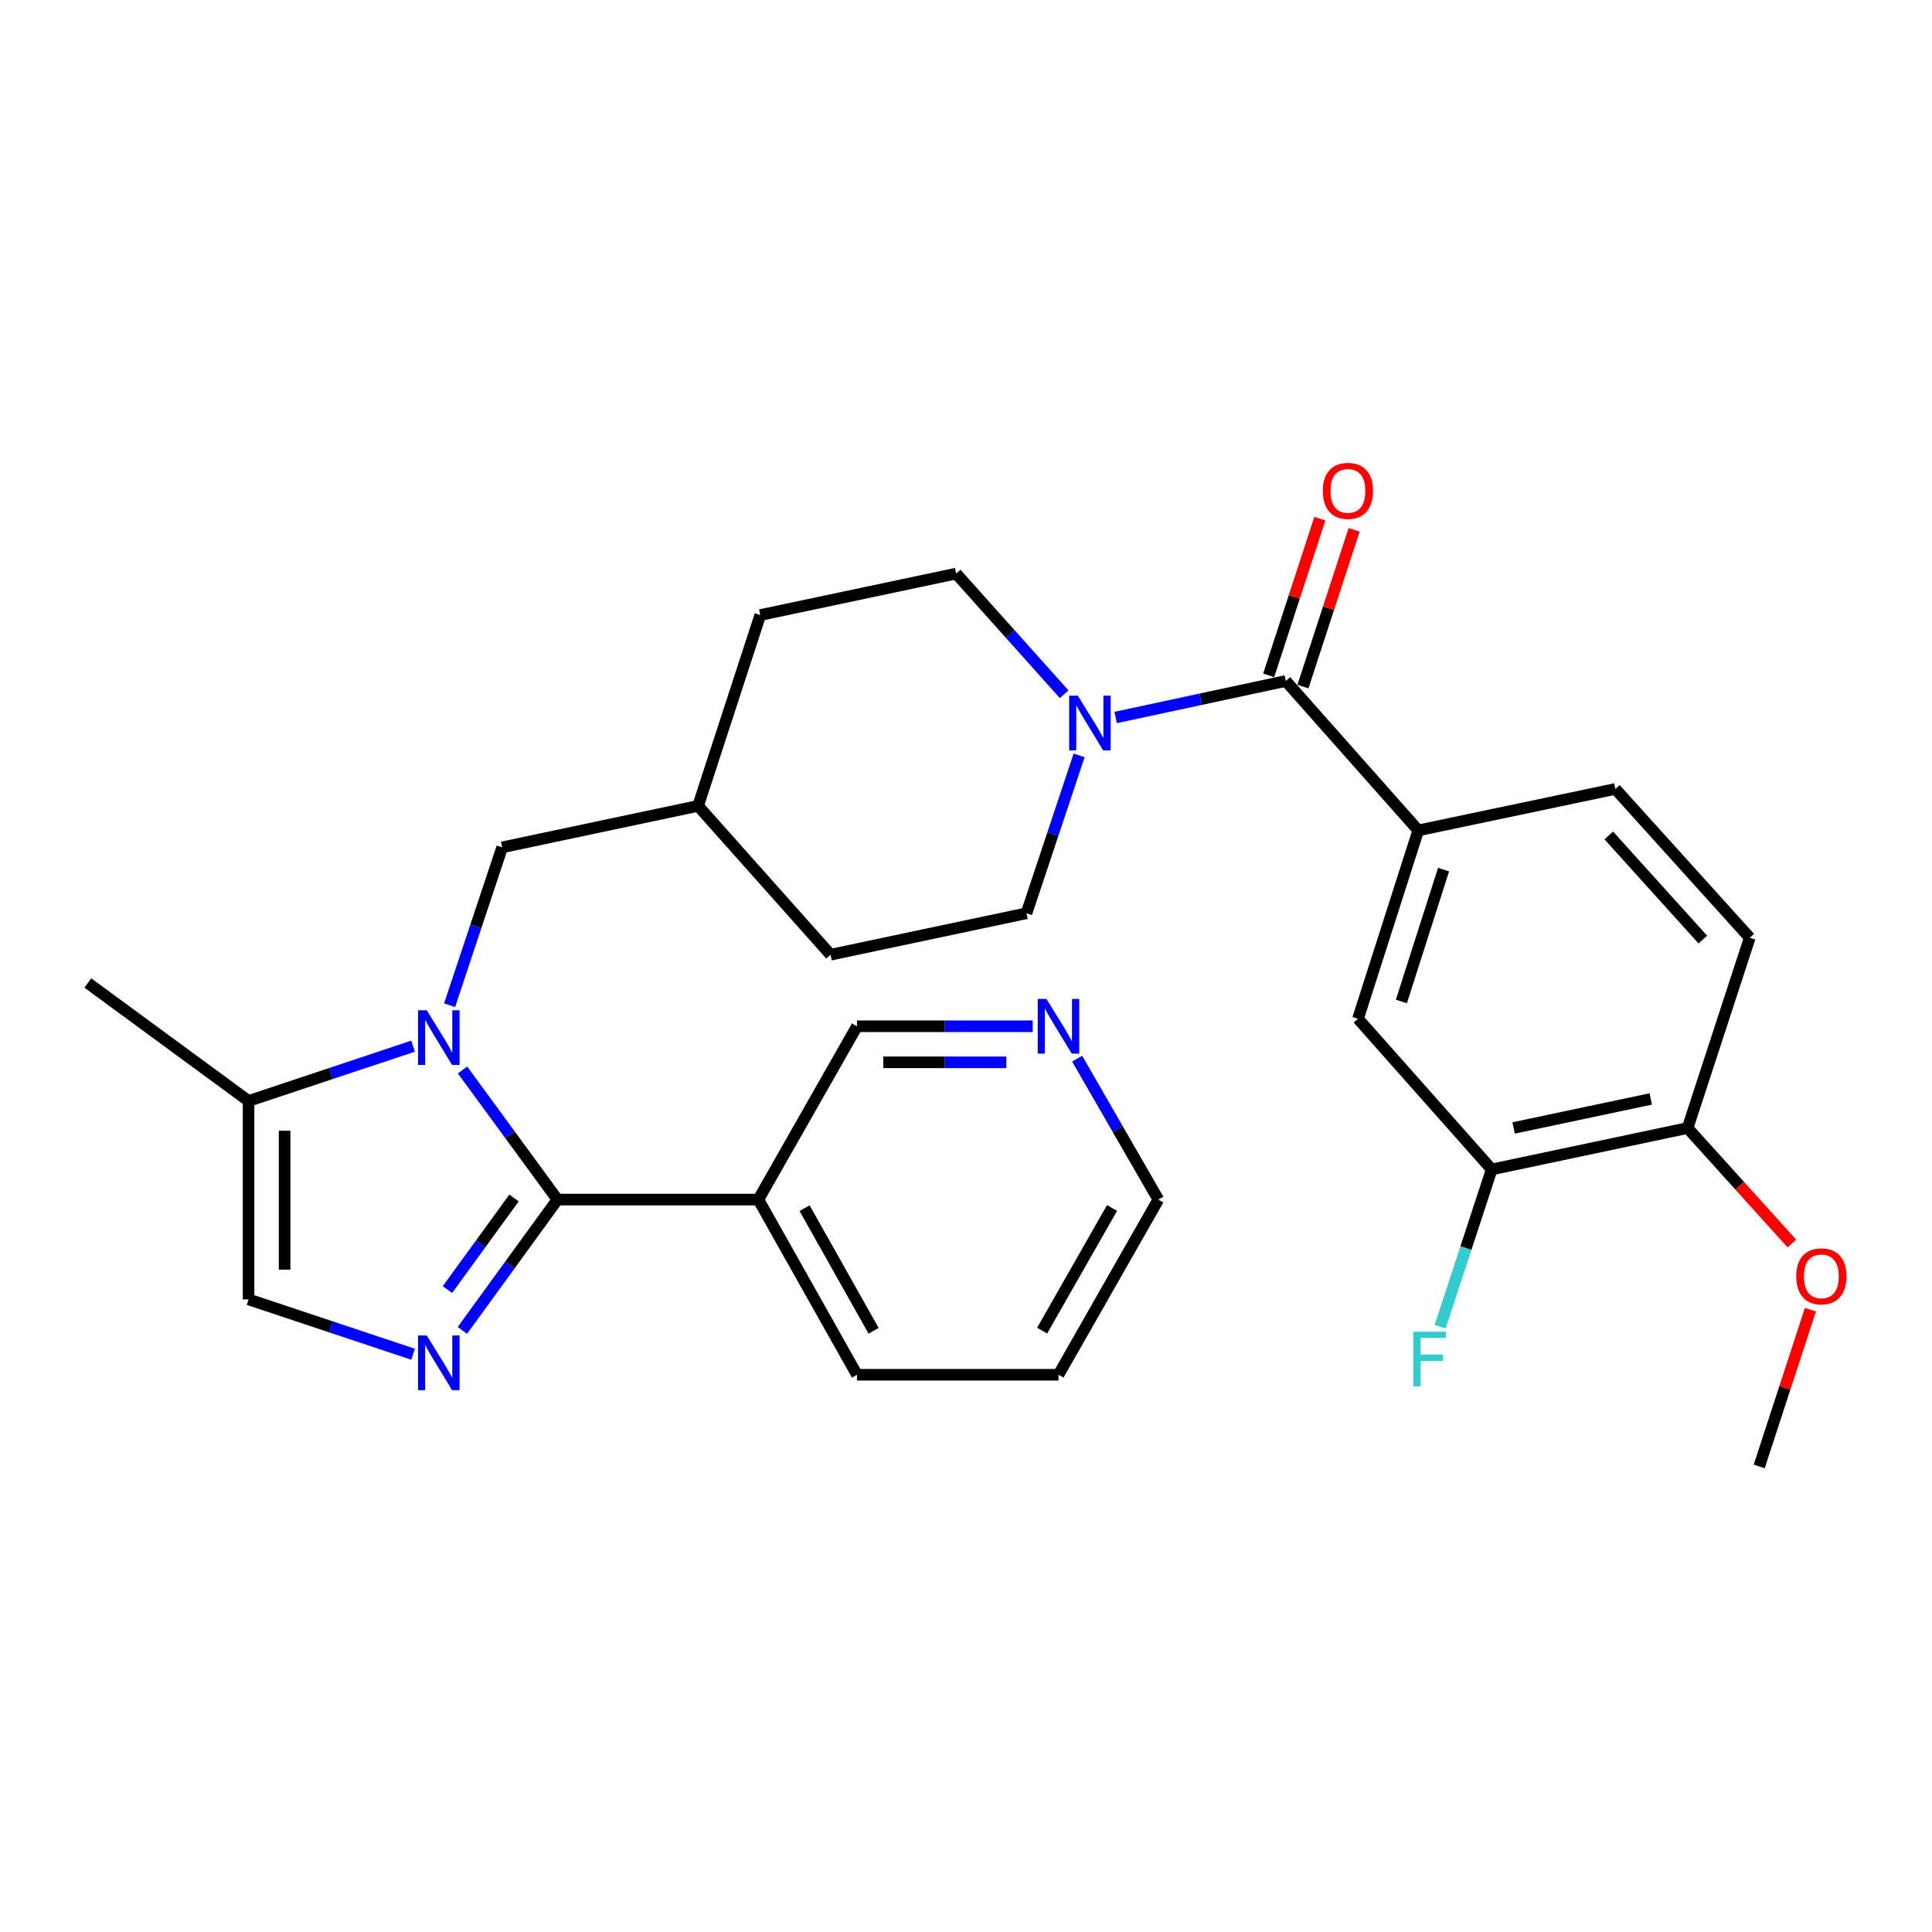 <?xml version='1.0' encoding='iso-8859-1'?>
<svg version='1.1' baseProfile='full'
              xmlns='http://www.w3.org/2000/svg'
                      xmlns:rdkit='http://www.rdkit.org/xml'
                      xmlns:xlink='http://www.w3.org/1999/xlink'
                  xml:space='preserve'
width='1000px' height='1000px' viewBox='0 0 1000 1000'>
<!-- END OF HEADER -->
<rect style='opacity:1.0;fill:#FFFFFF;stroke:none' width='1000' height='1000' x='0' y='0'> </rect>
<path class='bond-0' d='M 288.53,620.897 L 263.965,587.355' style='fill:none;fill-rule:evenodd;stroke:#000000;stroke-width:6px;stroke-linecap:butt;stroke-linejoin:miter;stroke-opacity:1' />
<path class='bond-0' d='M 263.965,587.355 L 239.4,553.813' style='fill:none;fill-rule:evenodd;stroke:#0000FF;stroke-width:6px;stroke-linecap:butt;stroke-linejoin:miter;stroke-opacity:1' />
<path class='bond-1' d='M 288.53,620.897 L 263.923,654.754' style='fill:none;fill-rule:evenodd;stroke:#000000;stroke-width:6px;stroke-linecap:butt;stroke-linejoin:miter;stroke-opacity:1' />
<path class='bond-1' d='M 263.923,654.754 L 239.316,688.611' style='fill:none;fill-rule:evenodd;stroke:#0000FF;stroke-width:6px;stroke-linecap:butt;stroke-linejoin:miter;stroke-opacity:1' />
<path class='bond-1' d='M 266.051,620.081 L 248.826,643.781' style='fill:none;fill-rule:evenodd;stroke:#000000;stroke-width:6px;stroke-linecap:butt;stroke-linejoin:miter;stroke-opacity:1' />
<path class='bond-1' d='M 248.826,643.781 L 231.6,667.481' style='fill:none;fill-rule:evenodd;stroke:#0000FF;stroke-width:6px;stroke-linecap:butt;stroke-linejoin:miter;stroke-opacity:1' />
<path class='bond-7' d='M 288.53,620.897 L 392.529,620.897' style='fill:none;fill-rule:evenodd;stroke:#000000;stroke-width:6px;stroke-linecap:butt;stroke-linejoin:miter;stroke-opacity:1' />
<path class='bond-4' d='M 213.791,541.497 L 171.223,555.679' style='fill:none;fill-rule:evenodd;stroke:#0000FF;stroke-width:6px;stroke-linecap:butt;stroke-linejoin:miter;stroke-opacity:1' />
<path class='bond-4' d='M 171.223,555.679 L 128.654,569.861' style='fill:none;fill-rule:evenodd;stroke:#000000;stroke-width:6px;stroke-linecap:butt;stroke-linejoin:miter;stroke-opacity:1' />
<path class='bond-10' d='M 232.708,520.3 L 246.321,479.441' style='fill:none;fill-rule:evenodd;stroke:#0000FF;stroke-width:6px;stroke-linecap:butt;stroke-linejoin:miter;stroke-opacity:1' />
<path class='bond-10' d='M 246.321,479.441 L 259.933,438.582' style='fill:none;fill-rule:evenodd;stroke:#000000;stroke-width:6px;stroke-linecap:butt;stroke-linejoin:miter;stroke-opacity:1' />
<path class='bond-5' d='M 213.791,700.939 L 171.223,686.757' style='fill:none;fill-rule:evenodd;stroke:#0000FF;stroke-width:6px;stroke-linecap:butt;stroke-linejoin:miter;stroke-opacity:1' />
<path class='bond-5' d='M 171.223,686.757 L 128.654,672.575' style='fill:none;fill-rule:evenodd;stroke:#000000;stroke-width:6px;stroke-linecap:butt;stroke-linejoin:miter;stroke-opacity:1' />
<path class='bond-2' d='M 665.53,352.469 L 621.498,361.92' style='fill:none;fill-rule:evenodd;stroke:#000000;stroke-width:6px;stroke-linecap:butt;stroke-linejoin:miter;stroke-opacity:1' />
<path class='bond-2' d='M 621.498,361.92 L 577.466,371.371' style='fill:none;fill-rule:evenodd;stroke:#0000FF;stroke-width:6px;stroke-linecap:butt;stroke-linejoin:miter;stroke-opacity:1' />
<path class='bond-6' d='M 665.53,352.469 L 734.088,429.81' style='fill:none;fill-rule:evenodd;stroke:#000000;stroke-width:6px;stroke-linecap:butt;stroke-linejoin:miter;stroke-opacity:1' />
<path class='bond-11' d='M 674.401,355.366 L 687.645,314.804' style='fill:none;fill-rule:evenodd;stroke:#000000;stroke-width:6px;stroke-linecap:butt;stroke-linejoin:miter;stroke-opacity:1' />
<path class='bond-11' d='M 687.645,314.804 L 700.889,274.243' style='fill:none;fill-rule:evenodd;stroke:#FF0000;stroke-width:6px;stroke-linecap:butt;stroke-linejoin:miter;stroke-opacity:1' />
<path class='bond-11' d='M 656.659,349.572 L 669.903,309.011' style='fill:none;fill-rule:evenodd;stroke:#000000;stroke-width:6px;stroke-linecap:butt;stroke-linejoin:miter;stroke-opacity:1' />
<path class='bond-11' d='M 669.903,309.011 L 683.147,268.45' style='fill:none;fill-rule:evenodd;stroke:#FF0000;stroke-width:6px;stroke-linecap:butt;stroke-linejoin:miter;stroke-opacity:1' />
<path class='bond-3' d='M 558.548,390.988 L 544.927,431.847' style='fill:none;fill-rule:evenodd;stroke:#0000FF;stroke-width:6px;stroke-linecap:butt;stroke-linejoin:miter;stroke-opacity:1' />
<path class='bond-3' d='M 544.927,431.847 L 531.306,472.706' style='fill:none;fill-rule:evenodd;stroke:#000000;stroke-width:6px;stroke-linecap:butt;stroke-linejoin:miter;stroke-opacity:1' />
<path class='bond-31' d='M 550.798,359.336 L 522.849,328.114' style='fill:none;fill-rule:evenodd;stroke:#0000FF;stroke-width:6px;stroke-linecap:butt;stroke-linejoin:miter;stroke-opacity:1' />
<path class='bond-31' d='M 522.849,328.114 L 494.901,296.892' style='fill:none;fill-rule:evenodd;stroke:#000000;stroke-width:6px;stroke-linecap:butt;stroke-linejoin:miter;stroke-opacity:1' />
<path class='bond-25' d='M 128.654,569.861 L 45.455,508.789' style='fill:none;fill-rule:evenodd;stroke:#000000;stroke-width:6px;stroke-linecap:butt;stroke-linejoin:miter;stroke-opacity:1' />
<path class='bond-29' d='M 128.654,569.861 L 128.654,672.575' style='fill:none;fill-rule:evenodd;stroke:#000000;stroke-width:6px;stroke-linecap:butt;stroke-linejoin:miter;stroke-opacity:1' />
<path class='bond-29' d='M 147.318,585.268 L 147.318,657.168' style='fill:none;fill-rule:evenodd;stroke:#000000;stroke-width:6px;stroke-linecap:butt;stroke-linejoin:miter;stroke-opacity:1' />
<path class='bond-8' d='M 734.088,429.81 L 702.899,527.297' style='fill:none;fill-rule:evenodd;stroke:#000000;stroke-width:6px;stroke-linecap:butt;stroke-linejoin:miter;stroke-opacity:1' />
<path class='bond-8' d='M 747.186,450.12 L 725.353,518.362' style='fill:none;fill-rule:evenodd;stroke:#000000;stroke-width:6px;stroke-linecap:butt;stroke-linejoin:miter;stroke-opacity:1' />
<path class='bond-15' d='M 734.088,429.81 L 836.117,408.357' style='fill:none;fill-rule:evenodd;stroke:#000000;stroke-width:6px;stroke-linecap:butt;stroke-linejoin:miter;stroke-opacity:1' />
<path class='bond-19' d='M 392.529,620.897 L 443.565,531.196' style='fill:none;fill-rule:evenodd;stroke:#000000;stroke-width:6px;stroke-linecap:butt;stroke-linejoin:miter;stroke-opacity:1' />
<path class='bond-24' d='M 392.529,620.897 L 443.565,711.572' style='fill:none;fill-rule:evenodd;stroke:#000000;stroke-width:6px;stroke-linecap:butt;stroke-linejoin:miter;stroke-opacity:1' />
<path class='bond-24' d='M 416.449,625.344 L 452.174,688.816' style='fill:none;fill-rule:evenodd;stroke:#000000;stroke-width:6px;stroke-linecap:butt;stroke-linejoin:miter;stroke-opacity:1' />
<path class='bond-9' d='M 702.899,527.297 L 772.1,605.302' style='fill:none;fill-rule:evenodd;stroke:#000000;stroke-width:6px;stroke-linecap:butt;stroke-linejoin:miter;stroke-opacity:1' />
<path class='bond-18' d='M 772.1,605.302 L 758.766,646.001' style='fill:none;fill-rule:evenodd;stroke:#000000;stroke-width:6px;stroke-linecap:butt;stroke-linejoin:miter;stroke-opacity:1' />
<path class='bond-18' d='M 758.766,646.001 L 745.432,686.701' style='fill:none;fill-rule:evenodd;stroke:#33CCCC;stroke-width:6px;stroke-linecap:butt;stroke-linejoin:miter;stroke-opacity:1' />
<path class='bond-32' d='M 772.1,605.302 L 873.497,583.859' style='fill:none;fill-rule:evenodd;stroke:#000000;stroke-width:6px;stroke-linecap:butt;stroke-linejoin:miter;stroke-opacity:1' />
<path class='bond-32' d='M 783.448,583.826 L 854.426,568.816' style='fill:none;fill-rule:evenodd;stroke:#000000;stroke-width:6px;stroke-linecap:butt;stroke-linejoin:miter;stroke-opacity:1' />
<path class='bond-20' d='M 259.933,438.582 L 361.319,417.129' style='fill:none;fill-rule:evenodd;stroke:#000000;stroke-width:6px;stroke-linecap:butt;stroke-linejoin:miter;stroke-opacity:1' />
<path class='bond-12' d='M 873.497,583.859 L 905.671,485.376' style='fill:none;fill-rule:evenodd;stroke:#000000;stroke-width:6px;stroke-linecap:butt;stroke-linejoin:miter;stroke-opacity:1' />
<path class='bond-23' d='M 873.497,583.859 L 900.483,613.752' style='fill:none;fill-rule:evenodd;stroke:#000000;stroke-width:6px;stroke-linecap:butt;stroke-linejoin:miter;stroke-opacity:1' />
<path class='bond-23' d='M 900.483,613.752 L 927.47,643.644' style='fill:none;fill-rule:evenodd;stroke:#FF0000;stroke-width:6px;stroke-linecap:butt;stroke-linejoin:miter;stroke-opacity:1' />
<path class='bond-13' d='M 531.306,472.706 L 429.909,494.159' style='fill:none;fill-rule:evenodd;stroke:#000000;stroke-width:6px;stroke-linecap:butt;stroke-linejoin:miter;stroke-opacity:1' />
<path class='bond-14' d='M 494.901,296.892 L 393.515,318.345' style='fill:none;fill-rule:evenodd;stroke:#000000;stroke-width:6px;stroke-linecap:butt;stroke-linejoin:miter;stroke-opacity:1' />
<path class='bond-17' d='M 836.117,408.357 L 905.671,485.376' style='fill:none;fill-rule:evenodd;stroke:#000000;stroke-width:6px;stroke-linecap:butt;stroke-linejoin:miter;stroke-opacity:1' />
<path class='bond-17' d='M 832.699,432.419 L 881.386,486.332' style='fill:none;fill-rule:evenodd;stroke:#000000;stroke-width:6px;stroke-linecap:butt;stroke-linejoin:miter;stroke-opacity:1' />
<path class='bond-16' d='M 534.527,531.196 L 489.046,531.196' style='fill:none;fill-rule:evenodd;stroke:#0000FF;stroke-width:6px;stroke-linecap:butt;stroke-linejoin:miter;stroke-opacity:1' />
<path class='bond-16' d='M 489.046,531.196 L 443.565,531.196' style='fill:none;fill-rule:evenodd;stroke:#000000;stroke-width:6px;stroke-linecap:butt;stroke-linejoin:miter;stroke-opacity:1' />
<path class='bond-16' d='M 520.883,549.86 L 489.046,549.86' style='fill:none;fill-rule:evenodd;stroke:#0000FF;stroke-width:6px;stroke-linecap:butt;stroke-linejoin:miter;stroke-opacity:1' />
<path class='bond-16' d='M 489.046,549.86 L 457.209,549.86' style='fill:none;fill-rule:evenodd;stroke:#000000;stroke-width:6px;stroke-linecap:butt;stroke-linejoin:miter;stroke-opacity:1' />
<path class='bond-30' d='M 557.524,547.944 L 578.538,584.42' style='fill:none;fill-rule:evenodd;stroke:#0000FF;stroke-width:6px;stroke-linecap:butt;stroke-linejoin:miter;stroke-opacity:1' />
<path class='bond-30' d='M 578.538,584.42 L 599.553,620.897' style='fill:none;fill-rule:evenodd;stroke:#000000;stroke-width:6px;stroke-linecap:butt;stroke-linejoin:miter;stroke-opacity:1' />
<path class='bond-21' d='M 361.319,417.129 L 393.515,318.345' style='fill:none;fill-rule:evenodd;stroke:#000000;stroke-width:6px;stroke-linecap:butt;stroke-linejoin:miter;stroke-opacity:1' />
<path class='bond-22' d='M 361.319,417.129 L 429.909,494.159' style='fill:none;fill-rule:evenodd;stroke:#000000;stroke-width:6px;stroke-linecap:butt;stroke-linejoin:miter;stroke-opacity:1' />
<path class='bond-27' d='M 937.062,677.897 L 923.814,718.458' style='fill:none;fill-rule:evenodd;stroke:#FF0000;stroke-width:6px;stroke-linecap:butt;stroke-linejoin:miter;stroke-opacity:1' />
<path class='bond-27' d='M 923.814,718.458 L 910.565,759.019' style='fill:none;fill-rule:evenodd;stroke:#000000;stroke-width:6px;stroke-linecap:butt;stroke-linejoin:miter;stroke-opacity:1' />
<path class='bond-28' d='M 443.565,711.572 L 547.875,711.572' style='fill:none;fill-rule:evenodd;stroke:#000000;stroke-width:6px;stroke-linecap:butt;stroke-linejoin:miter;stroke-opacity:1' />
<path class='bond-26' d='M 599.553,620.897 L 547.875,711.572' style='fill:none;fill-rule:evenodd;stroke:#000000;stroke-width:6px;stroke-linecap:butt;stroke-linejoin:miter;stroke-opacity:1' />
<path class='bond-26' d='M 575.586,625.256 L 539.411,688.729' style='fill:none;fill-rule:evenodd;stroke:#000000;stroke-width:6px;stroke-linecap:butt;stroke-linejoin:miter;stroke-opacity:1' />
<path  class='atom-1' d='M 220.866 522.894
L 230.146 537.894
Q 231.066 539.374, 232.546 542.054
Q 234.026 544.734, 234.106 544.894
L 234.106 522.894
L 237.866 522.894
L 237.866 551.214
L 233.986 551.214
L 224.026 534.814
Q 222.866 532.894, 221.626 530.694
Q 220.426 528.494, 220.066 527.814
L 220.066 551.214
L 216.386 551.214
L 216.386 522.894
L 220.866 522.894
' fill='#0000FF'/>
<path  class='atom-2' d='M 220.866 691.222
L 230.146 706.222
Q 231.066 707.702, 232.546 710.382
Q 234.026 713.062, 234.106 713.222
L 234.106 691.222
L 237.866 691.222
L 237.866 719.542
L 233.986 719.542
L 224.026 703.142
Q 222.866 701.222, 221.626 699.022
Q 220.426 696.822, 220.066 696.142
L 220.066 719.542
L 216.386 719.542
L 216.386 691.222
L 220.866 691.222
' fill='#0000FF'/>
<path  class='atom-4' d='M 557.873 360.073
L 567.153 375.073
Q 568.073 376.553, 569.553 379.233
Q 571.033 381.913, 571.113 382.073
L 571.113 360.073
L 574.873 360.073
L 574.873 388.393
L 570.993 388.393
L 561.033 371.993
Q 559.873 370.073, 558.633 367.873
Q 557.433 365.673, 557.073 364.993
L 557.073 388.393
L 553.393 388.393
L 553.393 360.073
L 557.873 360.073
' fill='#0000FF'/>
<path  class='atom-12' d='M 684.683 254.077
Q 684.683 247.277, 688.043 243.477
Q 691.403 239.677, 697.683 239.677
Q 703.963 239.677, 707.323 243.477
Q 710.683 247.277, 710.683 254.077
Q 710.683 260.957, 707.283 264.877
Q 703.883 268.757, 697.683 268.757
Q 691.443 268.757, 688.043 264.877
Q 684.683 260.997, 684.683 254.077
M 697.683 265.557
Q 702.003 265.557, 704.323 262.677
Q 706.683 259.757, 706.683 254.077
Q 706.683 248.517, 704.323 245.717
Q 702.003 242.877, 697.683 242.877
Q 693.363 242.877, 691.003 245.677
Q 688.683 248.477, 688.683 254.077
Q 688.683 259.797, 691.003 262.677
Q 693.363 265.557, 697.683 265.557
' fill='#FF0000'/>
<path  class='atom-17' d='M 541.615 517.036
L 550.895 532.036
Q 551.815 533.516, 553.295 536.196
Q 554.775 538.876, 554.855 539.036
L 554.855 517.036
L 558.615 517.036
L 558.615 545.356
L 554.735 545.356
L 544.775 528.956
Q 543.615 527.036, 542.375 524.836
Q 541.175 522.636, 540.815 521.956
L 540.815 545.356
L 537.135 545.356
L 537.135 517.036
L 541.615 517.036
' fill='#0000FF'/>
<path  class='atom-19' d='M 731.527 689.283
L 748.367 689.283
L 748.367 692.523
L 735.327 692.523
L 735.327 701.123
L 746.927 701.123
L 746.927 704.403
L 735.327 704.403
L 735.327 717.603
L 731.527 717.603
L 731.527 689.283
' fill='#33CCCC'/>
<path  class='atom-24' d='M 929.729 660.627
Q 929.729 653.827, 933.089 650.027
Q 936.449 646.227, 942.729 646.227
Q 949.009 646.227, 952.369 650.027
Q 955.729 653.827, 955.729 660.627
Q 955.729 667.507, 952.329 671.427
Q 948.929 675.307, 942.729 675.307
Q 936.489 675.307, 933.089 671.427
Q 929.729 667.547, 929.729 660.627
M 942.729 672.107
Q 947.049 672.107, 949.369 669.227
Q 951.729 666.307, 951.729 660.627
Q 951.729 655.067, 949.369 652.267
Q 947.049 649.427, 942.729 649.427
Q 938.409 649.427, 936.049 652.227
Q 933.729 655.027, 933.729 660.627
Q 933.729 666.347, 936.049 669.227
Q 938.409 672.107, 942.729 672.107
' fill='#FF0000'/>
</svg>

